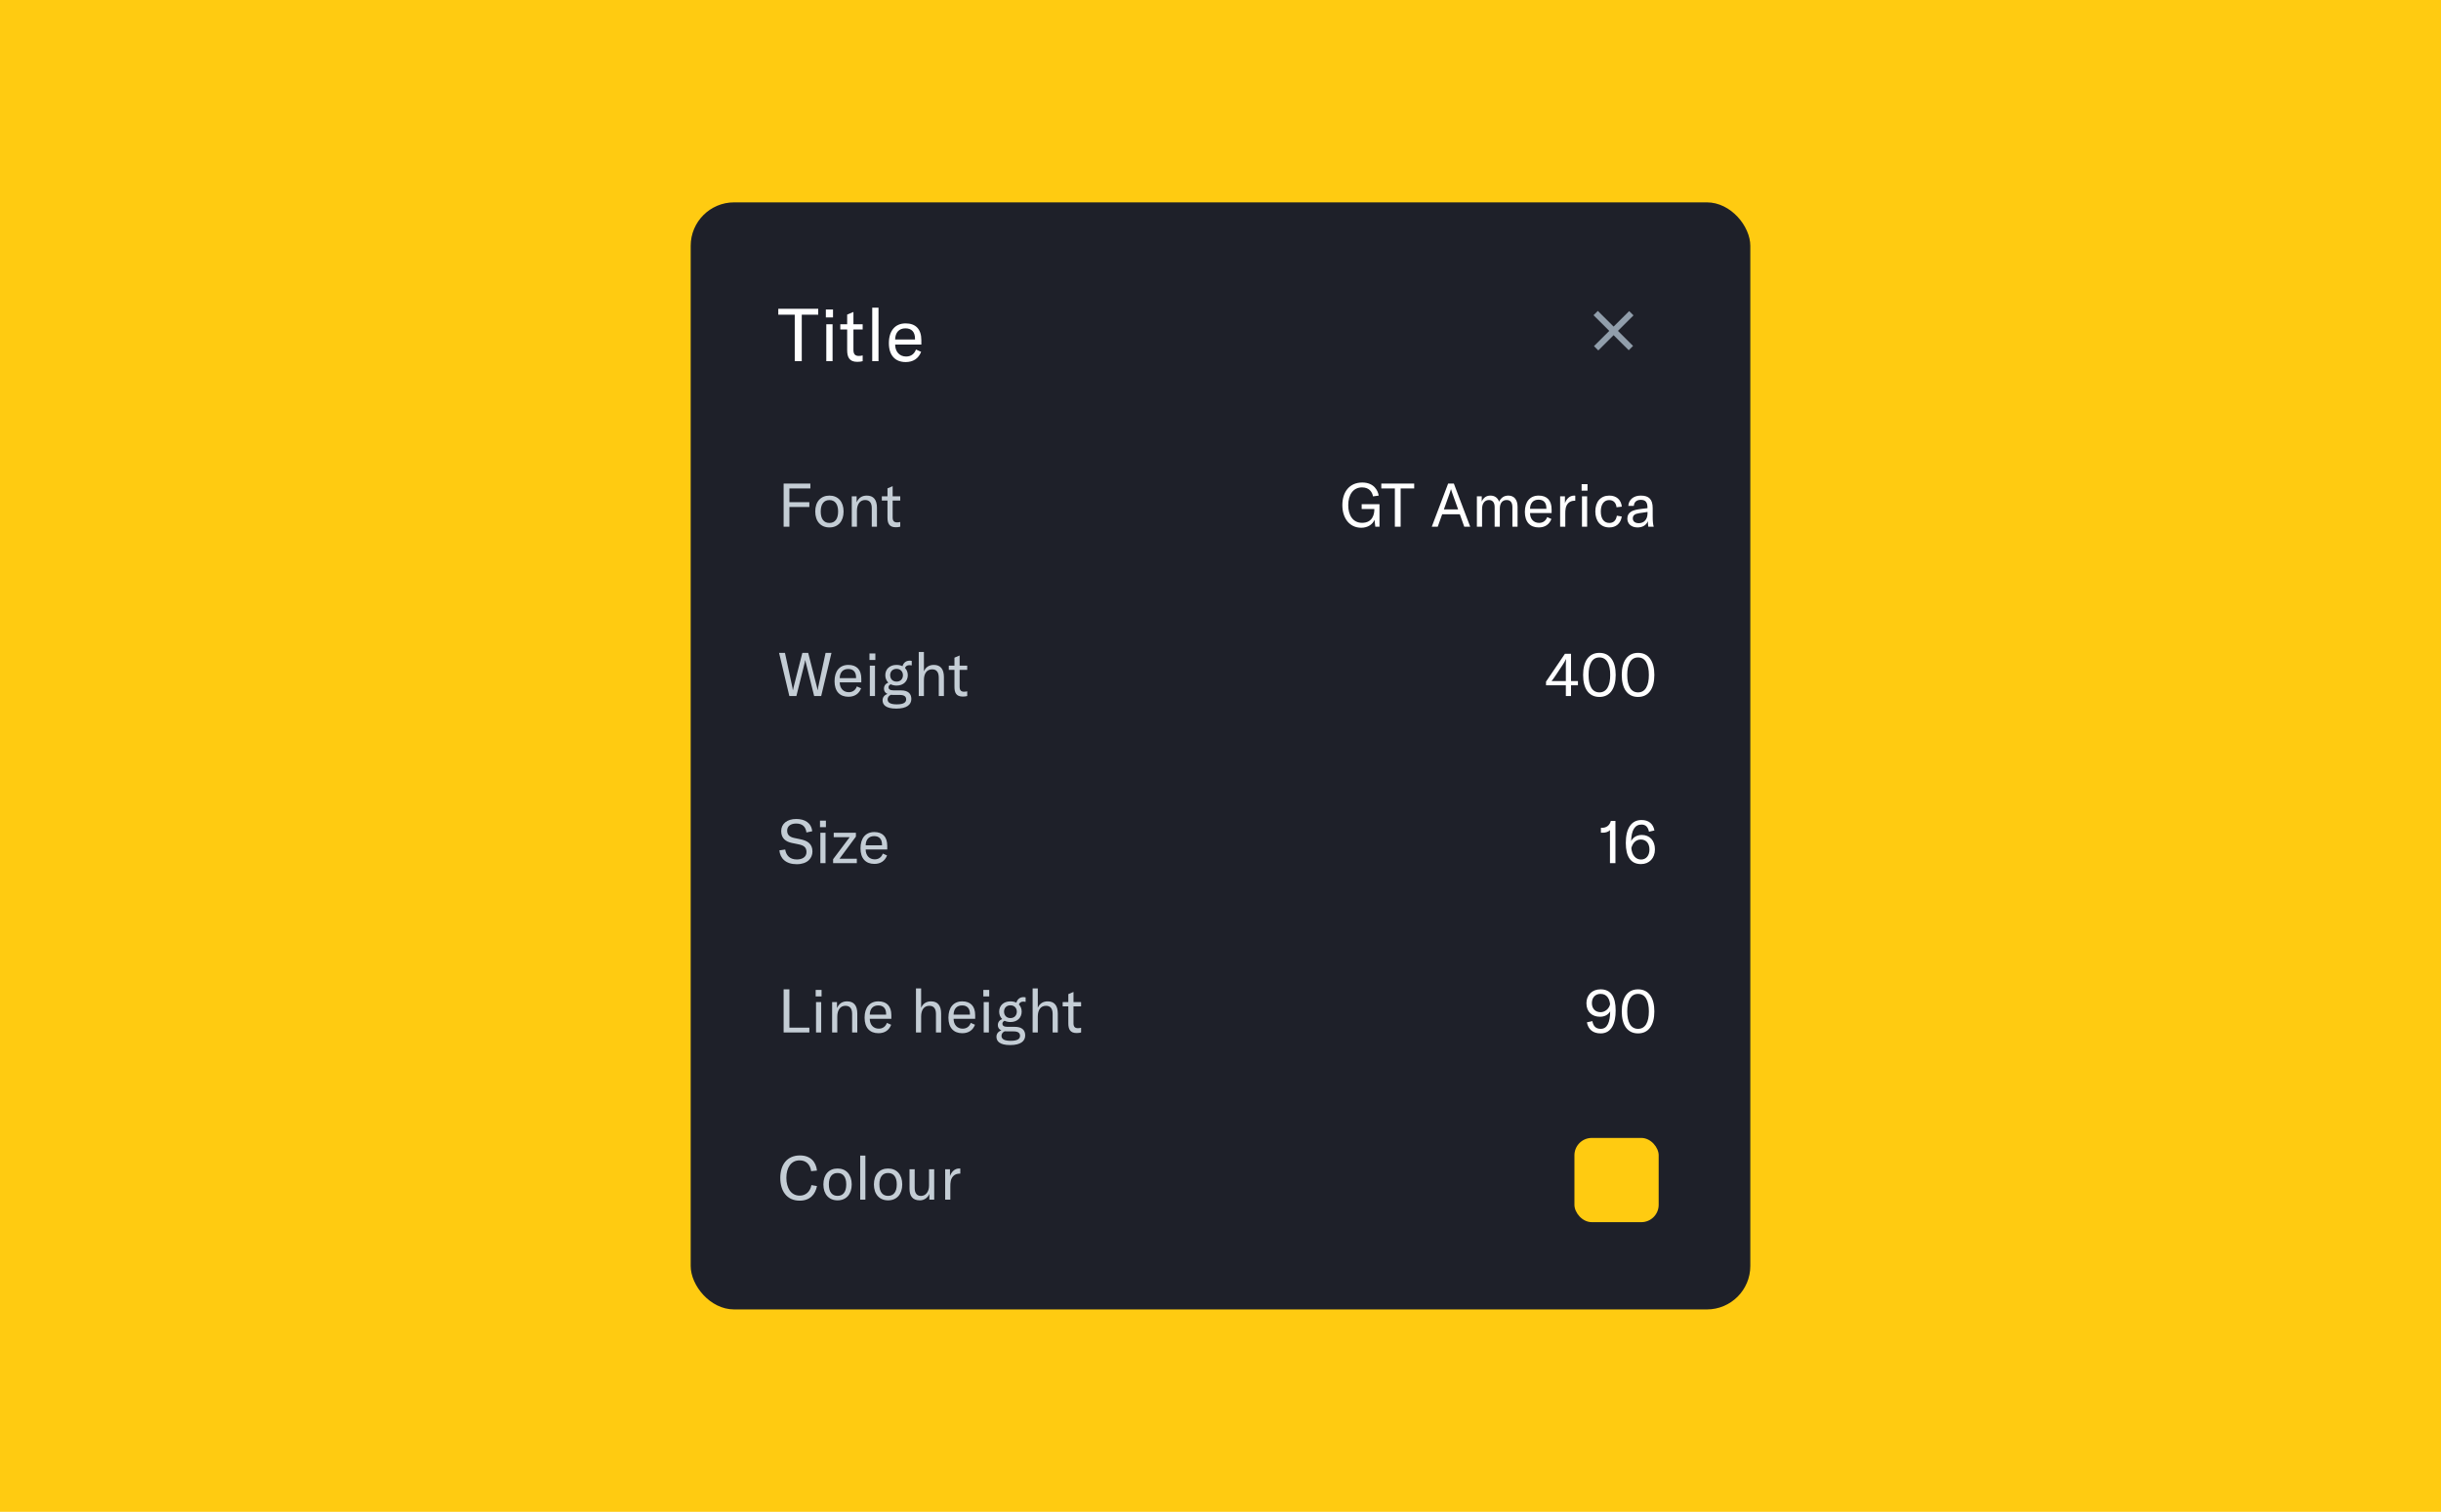 <svg width="410" height="254" viewBox="0 0 410 254" fill="none" xmlns="http://www.w3.org/2000/svg">
<rect width="410" height="254" fill="#FFCB11"/>
<rect x="116.012" y="34" width="177.976" height="186" rx="7.294" fill="#1E2029"/>
<path d="M137.432 51.879V52.871H134.667V60.683H133.489V52.871H130.724V51.879H137.432ZM138.714 53.329V52.003H139.916V53.329H138.714ZM138.788 60.683V54.483H139.842V60.683H138.788ZM141.14 55.351V54.483H142.293V52.858L143.347 52.412V54.483H144.897V55.351H143.347V58.785C143.347 59.492 143.62 59.802 144.252 59.802C144.525 59.802 144.686 59.765 144.897 59.715V60.683C144.624 60.757 144.376 60.794 143.979 60.794C142.64 60.794 142.293 59.976 142.293 58.823V55.351H141.14ZM147.557 51.693V60.683H146.503V51.693H147.557ZM154.754 57.149V57.893H150.352C150.364 59.108 151.096 59.901 152.199 59.901C152.993 59.901 153.576 59.48 153.849 58.723L154.717 59.108C154.283 60.236 153.377 60.831 152.125 60.831C150.352 60.831 149.298 59.703 149.298 57.657C149.298 55.586 150.339 54.334 152.113 54.334C153.787 54.334 154.754 55.289 154.754 57.149ZM153.687 57.037V56.901C153.687 55.76 153.105 55.165 152.088 55.165C150.997 55.165 150.377 55.871 150.352 57.037H153.687Z" fill="white"/>
<path d="M136.114 82.061H132.591V84.369H135.941V85.186H132.591V88.494H131.621V81.244H136.114V82.061ZM139.313 88.617C137.873 88.617 136.933 87.606 136.933 85.941C136.933 84.277 137.873 83.266 139.313 83.266C140.753 83.266 141.692 84.277 141.692 85.941C141.692 87.606 140.753 88.617 139.313 88.617ZM139.313 87.861C140.232 87.861 140.773 87.207 140.773 85.941C140.773 84.675 140.232 84.021 139.313 84.021C138.394 84.021 137.852 84.675 137.852 85.941C137.852 87.207 138.394 87.861 139.313 87.861ZM143.067 88.494V83.388H143.884V84.399C144.221 83.633 144.783 83.266 145.589 83.266C146.713 83.266 147.295 83.96 147.295 85.318V88.494H146.427V85.369C146.427 84.471 146.049 84.011 145.304 84.011C144.456 84.011 143.935 84.695 143.935 85.829V88.494H143.067ZM148.115 84.103V83.388H149.065V82.05L149.933 81.683V83.388H151.209V84.103H149.933V86.932C149.933 87.514 150.158 87.769 150.678 87.769C150.903 87.769 151.036 87.739 151.209 87.698V88.494C150.985 88.555 150.78 88.586 150.454 88.586C149.351 88.586 149.065 87.912 149.065 86.962V84.103H148.115Z" fill="#C4CDD5"/>
<path d="M132.581 116.941L130.855 109.691H131.846L133.102 115.532C133.143 115.726 133.153 115.818 133.163 115.93H133.194C133.204 115.828 133.224 115.736 133.276 115.532L134.766 109.691H135.747L137.238 115.532C137.289 115.736 137.309 115.828 137.319 115.93H137.35C137.36 115.818 137.37 115.726 137.411 115.532L138.667 109.691H139.658L137.932 116.941H136.748L135.338 111.284C135.308 111.162 135.287 111.07 135.277 110.947H135.236C135.226 111.07 135.206 111.162 135.175 111.284L133.766 116.941H132.581ZM144.668 114.031V114.644H141.042C141.053 115.645 141.655 116.298 142.564 116.298C143.217 116.298 143.697 115.951 143.922 115.328L144.637 115.645C144.28 116.574 143.534 117.064 142.503 117.064C141.042 117.064 140.174 116.135 140.174 114.45C140.174 112.744 141.032 111.713 142.492 111.713C143.871 111.713 144.668 112.499 144.668 114.031ZM143.789 113.939V113.827C143.789 112.887 143.309 112.397 142.472 112.397C141.573 112.397 141.063 112.979 141.042 113.939H143.789ZM146.038 110.886V109.793H147.028V110.886H146.038ZM146.099 116.941V111.836H146.967V116.941H146.099ZM152.774 111.754C152.386 111.754 152.13 111.907 152.008 112.234C152.314 112.54 152.478 112.959 152.478 113.439C152.478 114.429 151.773 115.185 150.588 115.185C150.211 115.185 149.884 115.103 149.608 114.971C149.394 115.062 149.24 115.236 149.24 115.471C149.24 115.757 149.455 115.992 150.088 115.992H151.334C152.488 115.992 153.07 116.513 153.07 117.432C153.07 118.391 152.314 119.055 150.537 119.055C148.74 119.055 148.24 118.381 148.24 117.656C148.24 117.176 148.526 116.768 149.067 116.594C148.638 116.4 148.475 116.073 148.475 115.706C148.475 115.195 148.771 114.848 149.2 114.685C148.873 114.368 148.699 113.939 148.699 113.439C148.699 112.448 149.404 111.713 150.588 111.713C150.976 111.713 151.303 111.795 151.589 111.927C151.742 111.407 152.12 110.998 152.804 110.998C152.917 110.998 153.029 111.008 153.141 111.039V111.795C153.039 111.774 152.917 111.754 152.774 111.754ZM150.588 114.521C151.242 114.521 151.661 114.072 151.661 113.449C151.661 112.826 151.242 112.377 150.588 112.377C149.935 112.377 149.516 112.816 149.516 113.439C149.516 114.062 149.935 114.521 150.588 114.521ZM151.14 116.758H150.057C149.904 116.758 149.761 116.747 149.628 116.737C149.261 116.901 149.087 117.197 149.087 117.503C149.087 118.136 149.72 118.34 150.639 118.34C151.885 118.34 152.202 117.952 152.202 117.493C152.202 117.013 151.844 116.758 151.14 116.758ZM154.317 116.941V109.538H155.185V112.795C155.492 112.081 156.063 111.713 156.86 111.713C157.963 111.713 158.545 112.418 158.545 113.766V116.941H157.677V113.827C157.677 112.928 157.299 112.458 156.564 112.458C155.686 112.458 155.185 113.122 155.185 114.276V116.941H154.317ZM159.364 112.55V111.836H160.314V110.498L161.182 110.13V111.836H162.458V112.55H161.182V115.379C161.182 115.961 161.406 116.216 161.927 116.216C162.152 116.216 162.285 116.186 162.458 116.145V116.941C162.234 117.003 162.029 117.033 161.703 117.033C160.6 117.033 160.314 116.359 160.314 115.41V112.55H159.364Z" fill="#C4CDD5"/>
<path d="M133.817 145.197C131.968 145.197 131.029 144.196 130.906 142.869L131.887 142.726C132.019 143.614 132.571 144.401 133.847 144.401C134.634 144.401 135.461 144.074 135.461 143.155C135.461 142.297 134.93 142.021 134.082 141.848L133.03 141.633C131.999 141.419 131.213 140.877 131.213 139.632C131.213 138.416 132.193 137.599 133.735 137.599C135.175 137.599 136.278 138.243 136.421 139.662L135.451 139.866C135.328 138.896 134.787 138.365 133.715 138.365C132.826 138.365 132.214 138.804 132.214 139.54C132.214 140.244 132.591 140.612 133.398 140.786L134.46 141.01C135.583 141.245 136.462 141.745 136.462 143.063C136.462 144.186 135.624 145.197 133.817 145.197ZM137.73 138.968V137.875H138.721V138.968H137.73ZM137.792 145.023V139.918H138.66V145.023H137.792ZM139.933 144.36L142.72 140.653H140.035V139.918H143.762V140.561L141.005 144.278H143.915V145.023H139.933V144.36ZM149.026 142.113V142.726H145.4C145.411 143.727 146.013 144.38 146.922 144.38C147.575 144.38 148.055 144.033 148.28 143.41L148.995 143.727C148.637 144.656 147.892 145.146 146.861 145.146C145.4 145.146 144.532 144.217 144.532 142.532C144.532 140.826 145.39 139.795 146.85 139.795C148.229 139.795 149.026 140.581 149.026 142.113ZM148.147 142.021V141.909C148.147 140.969 147.667 140.479 146.83 140.479C145.931 140.479 145.421 141.061 145.4 142.021H148.147Z" fill="#C4CDD5"/>
<path d="M131.621 173.471V166.22H132.591V172.654H135.941V173.471H131.621ZM137.003 167.415V166.322H137.993V167.415H137.003ZM137.064 173.471V168.365H137.932V173.471H137.064ZM139.766 173.471V168.365H140.583V169.376C140.92 168.61 141.482 168.242 142.289 168.242C143.412 168.242 143.994 168.937 143.994 170.295V173.471H143.126V170.346C143.126 169.447 142.748 168.988 142.003 168.988C141.155 168.988 140.634 169.672 140.634 170.805V173.471H139.766ZM149.714 170.56V171.173H146.088C146.099 172.174 146.701 172.827 147.61 172.827C148.264 172.827 148.743 172.48 148.968 171.857L149.683 172.174C149.326 173.103 148.58 173.593 147.549 173.593C146.088 173.593 145.22 172.664 145.22 170.979C145.22 169.274 146.078 168.242 147.538 168.242C148.917 168.242 149.714 169.029 149.714 170.56ZM148.835 170.468V170.356C148.835 169.417 148.355 168.926 147.518 168.926C146.619 168.926 146.109 169.509 146.088 170.468H148.835ZM153.849 173.471V166.067H154.717V169.325C155.023 168.61 155.595 168.242 156.391 168.242C157.494 168.242 158.076 168.947 158.076 170.295V173.471H157.208V170.356C157.208 169.457 156.83 168.988 156.095 168.988C155.217 168.988 154.717 169.652 154.717 170.805V173.471H153.849ZM163.795 170.56V171.173H160.169C160.18 172.174 160.782 172.827 161.691 172.827C162.345 172.827 162.825 172.48 163.049 171.857L163.764 172.174C163.407 173.103 162.661 173.593 161.63 173.593C160.169 173.593 159.301 172.664 159.301 170.979C159.301 169.274 160.159 168.242 161.62 168.242C162.998 168.242 163.795 169.029 163.795 170.56ZM162.916 170.468V170.356C162.916 169.417 162.437 168.926 161.599 168.926C160.701 168.926 160.19 169.509 160.169 170.468H162.916ZM165.165 167.415V166.322H166.155V167.415H165.165ZM165.226 173.471V168.365H166.094V173.471H165.226ZM171.901 168.283C171.513 168.283 171.257 168.436 171.135 168.763C171.441 169.069 171.605 169.488 171.605 169.968C171.605 170.959 170.9 171.714 169.716 171.714C169.338 171.714 169.011 171.633 168.735 171.5C168.521 171.592 168.368 171.765 168.368 172C168.368 172.286 168.582 172.521 169.215 172.521H170.461C171.615 172.521 172.197 173.042 172.197 173.961C172.197 174.921 171.441 175.585 169.664 175.585C167.867 175.585 167.367 174.911 167.367 174.186C167.367 173.706 167.653 173.297 168.194 173.124C167.765 172.929 167.602 172.603 167.602 172.235C167.602 171.724 167.898 171.377 168.327 171.214C168 170.897 167.826 170.468 167.826 169.968C167.826 168.978 168.531 168.242 169.716 168.242C170.104 168.242 170.43 168.324 170.716 168.457C170.869 167.936 171.247 167.527 171.931 167.527C172.044 167.527 172.156 167.538 172.268 167.568V168.324C172.166 168.304 172.044 168.283 171.901 168.283ZM169.716 171.051C170.369 171.051 170.788 170.601 170.788 169.978C170.788 169.355 170.369 168.906 169.716 168.906C169.062 168.906 168.643 169.345 168.643 169.968C168.643 170.591 169.062 171.051 169.716 171.051ZM170.267 173.287H169.184C169.031 173.287 168.888 173.277 168.756 173.266C168.388 173.43 168.214 173.726 168.214 174.032C168.214 174.665 168.848 174.87 169.767 174.87C171.012 174.87 171.329 174.482 171.329 174.022C171.329 173.542 170.972 173.287 170.267 173.287ZM173.444 173.471V166.067H174.312V169.325C174.619 168.61 175.191 168.242 175.987 168.242C177.09 168.242 177.672 168.947 177.672 170.295V173.471H176.804V170.356C176.804 169.457 176.426 168.988 175.691 168.988C174.813 168.988 174.312 169.652 174.312 170.805V173.471H173.444ZM178.491 169.08V168.365H179.441V167.027L180.309 166.659V168.365H181.585V169.08H180.309V171.908C180.309 172.49 180.534 172.746 181.054 172.746C181.279 172.746 181.412 172.715 181.585 172.674V173.471C181.361 173.532 181.157 173.563 180.83 173.563C179.727 173.563 179.441 172.889 179.441 171.939V169.08H178.491Z" fill="#C4CDD5"/>
<path d="M134.327 201.726C132.081 201.726 131.06 200.011 131.06 197.907C131.06 195.681 132.203 194.129 134.358 194.129C136.125 194.129 137.044 195.17 137.227 196.672L136.237 196.774C136.094 195.681 135.43 194.956 134.307 194.956C132.887 194.956 132.081 196.14 132.081 197.897C132.081 199.592 132.847 200.879 134.327 200.879C135.359 200.879 136.084 200.195 136.288 199.112L137.227 199.276C136.952 200.644 136.074 201.726 134.327 201.726ZM140.679 201.675C139.239 201.675 138.3 200.664 138.3 199C138.3 197.335 139.239 196.324 140.679 196.324C142.119 196.324 143.058 197.335 143.058 199C143.058 200.664 142.119 201.675 140.679 201.675ZM140.679 200.92C141.598 200.92 142.139 200.266 142.139 199C142.139 197.734 141.598 197.08 140.679 197.08C139.76 197.08 139.219 197.734 139.219 199C139.219 200.266 139.76 200.92 140.679 200.92ZM145.352 194.149V201.553H144.484V194.149H145.352ZM149.165 201.675C147.726 201.675 146.786 200.664 146.786 199C146.786 197.335 147.726 196.324 149.165 196.324C150.605 196.324 151.545 197.335 151.545 199C151.545 200.664 150.605 201.675 149.165 201.675ZM149.165 200.92C150.084 200.92 150.626 200.266 150.626 199C150.626 197.734 150.084 197.08 149.165 197.08C148.246 197.08 147.705 197.734 147.705 199C147.705 200.266 148.246 200.92 149.165 200.92ZM154.513 201.675C153.226 201.675 152.767 200.899 152.767 199.704V196.447H153.635V199.602C153.635 200.46 154.002 200.93 154.676 200.93C155.493 200.93 156.045 200.235 156.045 199.194V196.447H156.913V201.553H156.096V200.593C155.861 201.216 155.228 201.675 154.513 201.675ZM159.561 197.611C159.806 196.896 160.337 196.324 161.113 196.324C161.174 196.324 161.235 196.324 161.297 196.335V197.182H161.256C160.725 197.182 160.377 197.335 160.132 197.58C159.642 198.071 159.622 198.755 159.622 199.367V201.553H158.754V196.447H159.561V197.611Z" fill="#C4CDD5"/>
<rect x="264.447" y="191.188" width="14.151" height="14.151" rx="2.918" fill="#FFCB11"/>
<path fill-rule="evenodd" clip-rule="evenodd" d="M268.38 52.234L274.295 58.121L273.568 58.845L267.653 52.958L268.38 52.234Z" fill="#919EAB"/>
<path fill-rule="evenodd" clip-rule="evenodd" d="M267.73 58.153L273.641 52.264L274.368 52.988L268.456 58.877L267.73 58.153Z" fill="#919EAB"/>
<path d="M228.642 88.668C226.661 88.668 225.466 87.054 225.466 84.869C225.466 82.653 226.661 81.07 228.805 81.07C230.807 81.07 231.45 82.459 231.573 83.266L230.613 83.398C230.511 82.786 230.071 81.887 228.775 81.887C227.294 81.887 226.456 83.112 226.456 84.879C226.456 86.534 227.212 87.841 228.785 87.841C230.572 87.841 230.837 86.34 230.837 85.645V85.522H228.713V84.706H231.705V88.494H231.001L230.868 87.33C230.551 88.116 229.724 88.668 228.642 88.668ZM237.534 81.244V82.061H235.257V88.494H234.287V82.061H232.009V81.244H237.534ZM245.942 88.494L245.196 86.401H242.235L241.489 88.494H240.488L243.235 81.244H244.195L246.942 88.494H245.942ZM242.521 85.584H244.91L243.899 82.755C243.838 82.592 243.787 82.418 243.726 82.204H243.705C243.644 82.418 243.593 82.592 243.532 82.755L242.521 85.584ZM248.064 83.388H248.881V84.277C249.167 83.603 249.657 83.266 250.341 83.266C251.046 83.266 251.557 83.623 251.792 84.287C252.129 83.603 252.649 83.266 253.344 83.266C254.324 83.266 254.896 83.96 254.896 85.145V88.494H254.028V85.216C254.028 84.42 253.701 84.011 253.058 84.011C252.333 84.011 251.914 84.542 251.914 85.472V88.494H251.046V85.175C251.046 84.43 250.699 84.011 250.086 84.011C249.371 84.011 248.932 84.583 248.932 85.512V88.494H248.064V83.388ZM260.614 85.584V86.197H256.989C256.999 87.197 257.602 87.851 258.511 87.851C259.164 87.851 259.644 87.504 259.869 86.881L260.584 87.197C260.226 88.126 259.481 88.617 258.449 88.617C256.989 88.617 256.121 87.687 256.121 86.002C256.121 84.297 256.979 83.266 258.439 83.266C259.818 83.266 260.614 84.052 260.614 85.584ZM259.736 85.492V85.38C259.736 84.44 259.256 83.95 258.419 83.95C257.52 83.95 257.01 84.532 256.989 85.492H259.736ZM262.852 84.552C263.097 83.838 263.628 83.266 264.405 83.266C264.466 83.266 264.527 83.266 264.588 83.276V84.124H264.548C264.016 84.124 263.669 84.277 263.424 84.522C262.934 85.012 262.914 85.696 262.914 86.309V88.494H262.046V83.388H262.852V84.552ZM265.654 82.439V81.346H266.645V82.439H265.654ZM265.715 88.494V83.388H266.583V88.494H265.715ZM270.307 88.617C268.878 88.617 267.958 87.575 267.958 85.941C267.958 84.277 268.857 83.266 270.307 83.266C271.502 83.266 272.278 83.95 272.411 85.124L271.522 85.226C271.43 84.45 270.981 84.021 270.287 84.021C269.409 84.021 268.878 84.736 268.878 85.931C268.878 87.156 269.409 87.861 270.317 87.861C271.012 87.861 271.441 87.442 271.573 86.646L272.401 86.779C272.217 87.943 271.451 88.617 270.307 88.617ZM275.059 88.617C274.018 88.617 273.334 88.024 273.334 87.116C273.334 86.605 273.589 86.166 274.048 85.911C274.436 85.716 274.927 85.594 275.764 85.492L276.714 85.38V85.298C276.714 84.358 276.377 83.981 275.59 83.981C274.896 83.981 274.467 84.348 274.426 84.992H273.497C273.568 83.95 274.385 83.266 275.58 83.266C276.979 83.266 277.592 83.899 277.592 85.39V86.768C277.592 87.555 277.643 88.096 277.766 88.494H276.857C276.816 88.229 276.785 87.892 276.775 87.565C276.54 88.218 275.897 88.617 275.059 88.617ZM275.253 87.902C276.142 87.902 276.724 87.258 276.724 86.268V86.013L275.335 86.217C274.579 86.329 274.253 86.595 274.253 87.095C274.253 87.596 274.631 87.902 275.253 87.902Z" fill="white"/>
<path d="M265.038 115.144H263.874V116.941H263.006V115.144H259.677V114.521L262.852 109.844H263.874V114.429H265.038V115.144ZM263.006 111.825C263.006 111.253 263.006 111.11 263.026 110.743H263.006C262.873 111.08 262.74 111.305 262.495 111.672L261.28 113.5C261.004 113.919 260.83 114.164 260.606 114.429H263.006V111.825ZM268.642 117.095C266.845 117.095 265.905 115.665 265.905 113.398C265.905 111.121 266.845 109.691 268.642 109.691C270.439 109.691 271.379 111.121 271.379 113.398C271.379 115.665 270.439 117.095 268.642 117.095ZM268.642 116.329C269.868 116.329 270.46 115.195 270.46 113.398C270.46 111.59 269.868 110.457 268.642 110.457C267.417 110.457 266.824 111.59 266.824 113.398C266.824 115.195 267.417 116.329 268.642 116.329ZM275.134 117.095C273.337 117.095 272.397 115.665 272.397 113.398C272.397 111.121 273.337 109.691 275.134 109.691C276.931 109.691 277.871 111.121 277.871 113.398C277.871 115.665 276.931 117.095 275.134 117.095ZM275.134 116.329C276.36 116.329 276.952 115.195 276.952 113.398C276.952 111.59 276.36 110.457 275.134 110.457C273.909 110.457 273.316 111.59 273.316 113.398C273.316 115.195 273.909 116.329 275.134 116.329Z" fill="white"/>
<path d="M270.416 145.023V139.458C270.202 139.754 269.65 139.907 269.262 139.907H268.895V139.08H269.119C269.804 139.08 270.386 138.672 270.559 137.926H271.335V145.023H270.416ZM275.771 140.285C277.099 140.285 277.967 141.235 277.967 142.705C277.967 144.176 277.027 145.177 275.628 145.177C273.944 145.177 273.076 143.972 273.076 141.633C273.076 139.152 274.025 137.773 275.72 137.773C276.905 137.773 277.671 138.396 277.885 139.53L276.966 139.734C276.803 138.927 276.394 138.539 275.71 138.539C274.597 138.539 274.015 139.478 273.974 141.317C274.301 140.663 274.954 140.285 275.771 140.285ZM275.639 144.411C276.496 144.411 277.048 143.747 277.048 142.716C277.048 141.694 276.486 141.051 275.598 141.051C274.812 141.051 274.25 141.572 274.005 142.491C274.107 143.665 274.74 144.411 275.639 144.411Z" fill="white"/>
<path d="M268.831 166.22C270.556 166.22 271.373 167.446 271.373 169.784C271.373 171.949 270.669 173.624 268.851 173.624C267.554 173.624 266.768 172.96 266.543 171.765L267.462 171.561C267.605 172.337 267.983 172.858 268.861 172.858C270.005 172.858 270.434 171.694 270.454 169.917C270.097 170.53 269.484 170.826 268.739 170.826C267.442 170.826 266.461 170.04 266.461 168.549C266.461 167.211 267.391 166.22 268.831 166.22ZM268.831 170.06C269.596 170.06 270.27 169.478 270.434 168.722C270.342 167.875 269.954 166.986 268.82 166.986C267.952 166.986 267.38 167.609 267.38 168.538C267.38 169.488 267.983 170.06 268.831 170.06ZM275.134 173.624C273.337 173.624 272.397 172.194 272.397 169.927C272.397 167.65 273.337 166.22 275.134 166.22C276.931 166.22 277.871 167.65 277.871 169.927C277.871 172.194 276.931 173.624 275.134 173.624ZM275.134 172.858C276.36 172.858 276.952 171.724 276.952 169.927C276.952 168.12 276.36 166.986 275.134 166.986C273.909 166.986 273.316 168.12 273.316 169.927C273.316 171.724 273.909 172.858 275.134 172.858Z" fill="white"/>
</svg>
